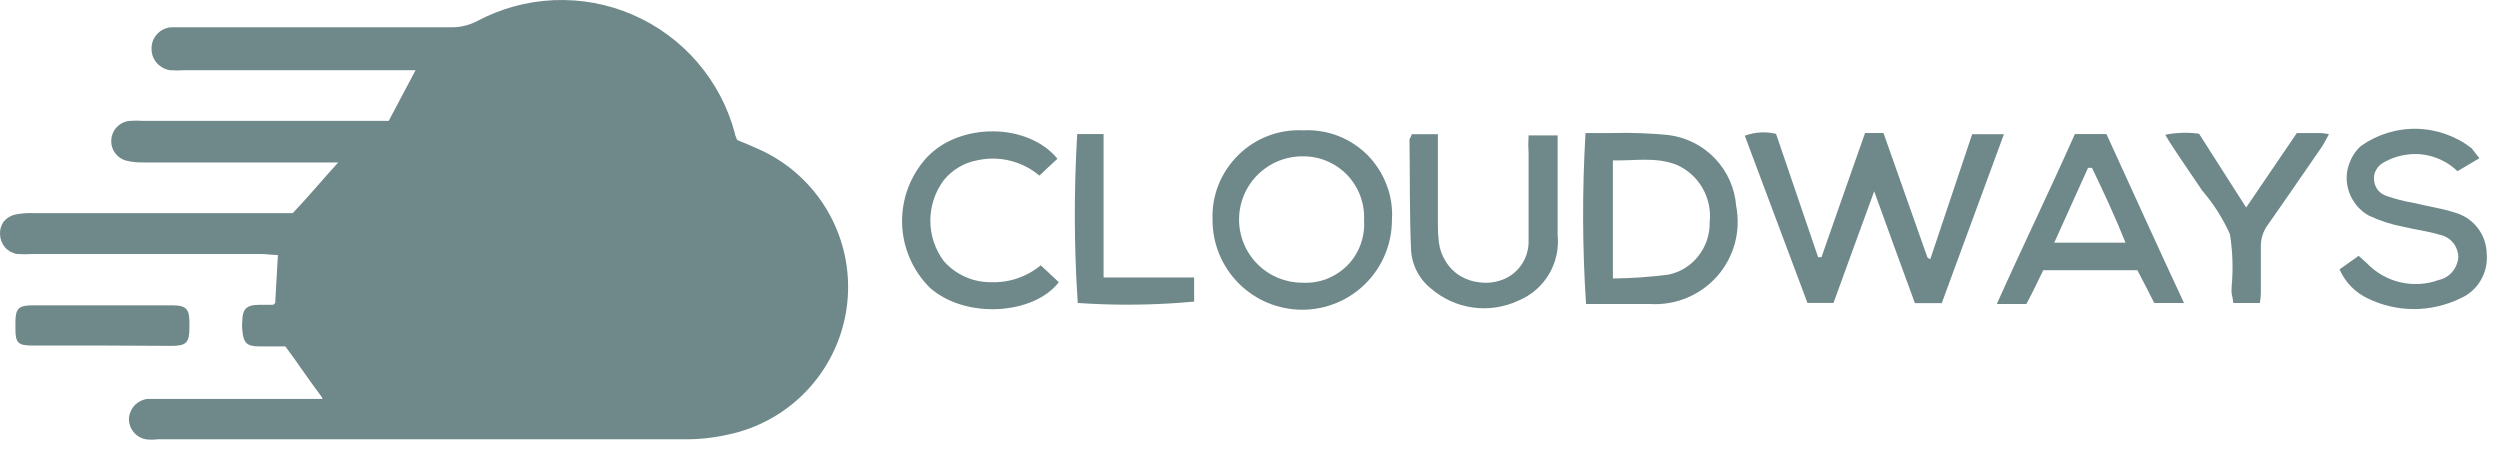 <?xml version="1.0" encoding="UTF-8"?>
<svg xmlns="http://www.w3.org/2000/svg" width="148" height="27" viewBox="0 0 148 27" fill="none">
  <path d="M19.052 23.506C18.292 22.506 17.642 21.506 16.892 20.506H15.342C14.602 20.506 14.402 20.296 14.342 19.506C14.322 19.353 14.322 19.198 14.342 19.046C14.342 18.306 14.582 18.046 15.342 18.046H16.112C16.162 18.046 16.202 18.046 16.292 17.936C16.342 17.036 16.392 16.116 16.452 15.096C16.082 15.096 15.752 15.036 15.452 15.036H1.932C1.623 15.056 1.312 15.056 1.002 15.036C0.727 14.989 0.476 14.847 0.292 14.636C0.112 14.423 0.01 14.155 0.002 13.876C-0.015 13.609 0.06 13.345 0.212 13.126C0.383 12.915 0.619 12.767 0.882 12.706C1.241 12.633 1.607 12.603 1.972 12.616H17.332C18.282 11.616 19.112 10.616 20.022 9.616H8.502C8.166 9.627 7.83 9.594 7.502 9.516C7.224 9.452 6.978 9.288 6.812 9.056C6.642 8.826 6.564 8.54 6.592 8.256C6.613 7.969 6.737 7.7 6.941 7.498C7.146 7.296 7.416 7.174 7.702 7.156C7.959 7.136 8.216 7.136 8.472 7.156H23.012L24.602 4.156C24.262 4.156 23.972 4.156 23.672 4.156H10.902C10.619 4.176 10.335 4.176 10.052 4.156C9.758 4.108 9.49 3.959 9.292 3.736C9.094 3.516 8.98 3.232 8.972 2.936C8.965 2.766 8.989 2.597 9.042 2.436C9.101 2.275 9.193 2.128 9.312 2.006C9.427 1.882 9.567 1.783 9.722 1.716C9.877 1.647 10.044 1.613 10.212 1.616H26.792C27.286 1.61 27.772 1.49 28.212 1.266C29.624 0.507 31.19 0.077 32.791 0.01C34.393 -0.058 35.989 0.237 37.46 0.874C38.931 1.511 40.239 2.473 41.285 3.687C42.332 4.901 43.09 6.337 43.502 7.886C43.502 8.006 43.592 8.116 43.632 8.286C44.042 8.456 44.472 8.626 44.882 8.816C46.612 9.579 48.055 10.871 49.003 12.506C49.952 14.142 50.356 16.036 50.16 17.916C49.963 19.796 49.175 21.565 47.908 22.968C46.642 24.372 44.962 25.337 43.112 25.726C42.236 25.924 41.34 26.018 40.442 26.006H9.332C9.1 26.036 8.865 26.036 8.632 26.006C8.352 25.954 8.098 25.806 7.915 25.587C7.732 25.367 7.632 25.091 7.632 24.806C7.644 24.508 7.761 24.225 7.962 24.006C8.166 23.79 8.438 23.652 8.732 23.616H19.092L19.052 23.506Z" fill="#335658" fill-opacity="0.7"></path>
  <path d="M114.272 15.345L116.752 7.945H118.632C117.382 11.345 116.162 14.645 114.952 17.945H113.362C112.572 15.785 111.782 13.635 110.952 11.325C110.112 13.605 109.342 15.755 108.542 17.935H107.002L103.292 8.035C103.884 7.814 104.529 7.776 105.142 7.925C105.982 10.355 106.792 12.795 107.632 15.225H107.832C108.682 12.785 109.542 10.345 110.412 7.875H111.502C112.372 10.325 113.232 12.785 114.102 15.235C114.15 15.284 114.208 15.322 114.272 15.345Z" fill="#335658" fill-opacity="0.7"></path>
  <path d="M93.863 7.876H95.483C96.584 7.846 97.686 7.886 98.783 7.996C99.832 8.129 100.804 8.621 101.533 9.388C102.262 10.155 102.703 11.15 102.783 12.206C102.924 12.936 102.897 13.688 102.703 14.406C102.509 15.123 102.153 15.787 101.663 16.346C101.166 16.908 100.548 17.349 99.854 17.635C99.161 17.921 98.411 18.045 97.663 17.996H93.893C93.673 14.626 93.663 11.246 93.863 7.876ZM95.483 16.486C96.586 16.474 97.688 16.398 98.783 16.256C99.481 16.11 100.105 15.72 100.543 15.156C100.991 14.587 101.227 13.88 101.213 13.156C101.289 12.463 101.146 11.764 100.803 11.158C100.46 10.551 99.935 10.068 99.303 9.776C98.063 9.266 96.803 9.526 95.483 9.496V16.486Z" fill="#335658" fill-opacity="0.7"></path>
  <path d="M71.782 13.026C71.752 12.316 71.872 11.608 72.132 10.946C72.395 10.29 72.79 9.694 73.292 9.196C73.794 8.694 74.397 8.302 75.06 8.047C75.723 7.792 76.433 7.679 77.142 7.716C77.847 7.678 78.551 7.789 79.21 8.043C79.868 8.296 80.465 8.686 80.962 9.186C81.458 9.692 81.843 10.294 82.092 10.956C82.344 11.616 82.45 12.322 82.402 13.026C82.402 14.435 81.843 15.785 80.847 16.781C79.851 17.777 78.501 18.336 77.092 18.336C75.684 18.336 74.333 17.777 73.338 16.781C72.342 15.785 71.782 14.435 71.782 13.026ZM77.092 16.736C77.582 16.764 78.073 16.689 78.532 16.516C78.988 16.337 79.403 16.069 79.752 15.726C80.098 15.377 80.365 14.958 80.537 14.498C80.71 14.038 80.783 13.547 80.752 13.056C80.779 12.562 80.703 12.067 80.531 11.603C80.359 11.139 80.094 10.714 79.752 10.356C79.406 10 78.991 9.718 78.532 9.526C78.077 9.336 77.586 9.244 77.092 9.256C76.1 9.256 75.149 9.65 74.448 10.352C73.746 11.053 73.352 12.005 73.352 12.996C73.352 13.988 73.746 14.94 74.448 15.641C75.149 16.342 76.1 16.736 77.092 16.736Z" fill="#335658" fill-opacity="0.7"></path>
  <path d="M122.832 7.936H124.702C126.212 11.236 127.702 14.525 129.292 17.936H127.532C127.222 17.335 126.892 16.666 126.532 15.995H120.962C120.652 16.636 120.342 17.285 119.962 17.995H118.212C119.752 14.556 121.342 11.296 122.832 7.936ZM123.832 9.936H123.612C122.962 11.386 122.302 12.835 121.612 14.366H125.832C125.212 12.816 124.532 11.366 123.832 9.906V9.936Z" fill="#335658" fill-opacity="0.7"></path>
  <path d="M146.782 9.366L145.482 10.136C145.11 9.774 144.663 9.498 144.172 9.326C143.683 9.149 143.16 9.084 142.642 9.136C142.112 9.186 141.597 9.346 141.132 9.606C140.94 9.706 140.781 9.859 140.672 10.046C140.563 10.233 140.517 10.451 140.542 10.666C140.563 10.881 140.643 11.085 140.772 11.256C140.912 11.422 141.096 11.543 141.302 11.606C141.81 11.784 142.332 11.918 142.862 12.006C143.672 12.206 144.522 12.326 145.332 12.586C145.864 12.735 146.334 13.05 146.672 13.486C147.013 13.921 147.202 14.454 147.212 15.006C147.266 15.565 147.14 16.125 146.852 16.606C146.569 17.087 146.138 17.463 145.622 17.676C144.776 18.085 143.848 18.297 142.907 18.297C141.967 18.297 141.039 18.085 140.192 17.676C139.436 17.327 138.834 16.711 138.502 15.946L139.632 15.146L140.112 15.576C140.649 16.139 141.337 16.533 142.094 16.711C142.85 16.888 143.642 16.841 144.372 16.576C144.689 16.508 144.974 16.335 145.182 16.086C145.39 15.838 145.513 15.53 145.532 15.206C145.523 14.895 145.411 14.596 145.212 14.356C145.01 14.117 144.731 13.954 144.422 13.896C143.712 13.676 142.962 13.596 142.242 13.416C141.551 13.285 140.879 13.066 140.242 12.766C139.889 12.571 139.587 12.293 139.362 11.956C139.134 11.622 138.99 11.238 138.942 10.836C138.892 10.433 138.943 10.024 139.092 9.646C139.231 9.263 139.461 8.92 139.762 8.646C140.725 7.96 141.882 7.603 143.064 7.626C144.245 7.649 145.388 8.053 146.322 8.776C146.442 8.926 146.562 9.106 146.782 9.366Z" fill="#335658" fill-opacity="0.7"></path>
  <path d="M83.582 7.945H85.122V13.355C85.122 13.69 85.142 14.024 85.182 14.355C85.233 14.758 85.373 15.144 85.592 15.485C85.804 15.832 86.096 16.123 86.442 16.335C86.793 16.546 87.186 16.676 87.592 16.715C87.992 16.772 88.398 16.738 88.782 16.615C89.291 16.463 89.734 16.147 90.042 15.715C90.352 15.281 90.51 14.758 90.492 14.225C90.492 12.515 90.492 10.795 90.492 9.085C90.469 8.729 90.469 8.372 90.492 8.015H92.212C92.212 8.325 92.212 8.575 92.212 8.825V13.915C92.294 14.729 92.111 15.548 91.689 16.249C91.267 16.951 90.63 17.496 89.872 17.805C89.038 18.192 88.109 18.331 87.198 18.205C86.287 18.079 85.431 17.694 84.732 17.095C84.377 16.815 84.086 16.462 83.879 16.061C83.672 15.659 83.554 15.217 83.532 14.765C83.442 12.585 83.472 10.425 83.442 8.245C83.499 8.15 83.546 8.05 83.582 7.945Z" fill="#335658" fill-opacity="0.7"></path>
  <path d="M62.602 9.396C62.242 9.736 61.902 10.036 61.532 10.396C61.033 9.974 60.443 9.673 59.808 9.515C59.174 9.357 58.511 9.347 57.872 9.486C57.086 9.627 56.377 10.046 55.872 10.666C55.355 11.357 55.076 12.197 55.076 13.061C55.076 13.924 55.355 14.764 55.872 15.456C56.221 15.854 56.652 16.171 57.136 16.387C57.619 16.603 58.143 16.712 58.672 16.706C59.742 16.744 60.788 16.389 61.612 15.706L62.682 16.706C61.212 18.616 57.212 18.916 55.072 17.056C54.038 16.043 53.44 14.666 53.404 13.219C53.368 11.772 53.899 10.368 54.882 9.306C56.842 7.236 60.842 7.266 62.602 9.396Z" fill="#335658" fill-opacity="0.7"></path>
  <path d="M135.973 7.876H137.213C137.435 7.871 137.656 7.894 137.873 7.946C137.703 8.246 137.593 8.486 137.443 8.706C136.373 10.246 135.323 11.796 134.243 13.326C133.972 13.697 133.832 14.147 133.843 14.606V17.136C133.85 17.404 133.83 17.672 133.783 17.936H132.213C132.189 17.744 132.156 17.554 132.113 17.366C132.103 17.236 132.103 17.105 132.113 16.976C132.209 15.939 132.176 14.894 132.013 13.866C131.594 12.931 131.042 12.062 130.373 11.286C129.813 10.446 129.243 9.636 128.693 8.796C128.533 8.566 128.393 8.336 128.183 7.976C128.841 7.846 129.517 7.825 130.183 7.916C131.093 9.336 132.003 10.756 132.973 12.286L135.973 7.876Z" fill="#335658" fill-opacity="0.7"></path>
  <path d="M63.772 7.936H65.332V16.425H70.692V17.855C68.401 18.067 66.097 18.094 63.802 17.936C63.582 14.606 63.572 11.266 63.772 7.936Z" fill="#335658" fill-opacity="0.7"></path>
  <path d="M5.993 20.456H1.913C1.053 20.456 0.913 20.286 0.913 19.456V19.076C0.913 18.266 1.113 18.076 1.913 18.076H10.213C11.043 18.076 11.213 18.326 11.213 19.076V19.386C11.213 20.296 11.033 20.476 10.133 20.476L5.993 20.456Z" fill="#335658" fill-opacity="0.7"></path>
</svg>
